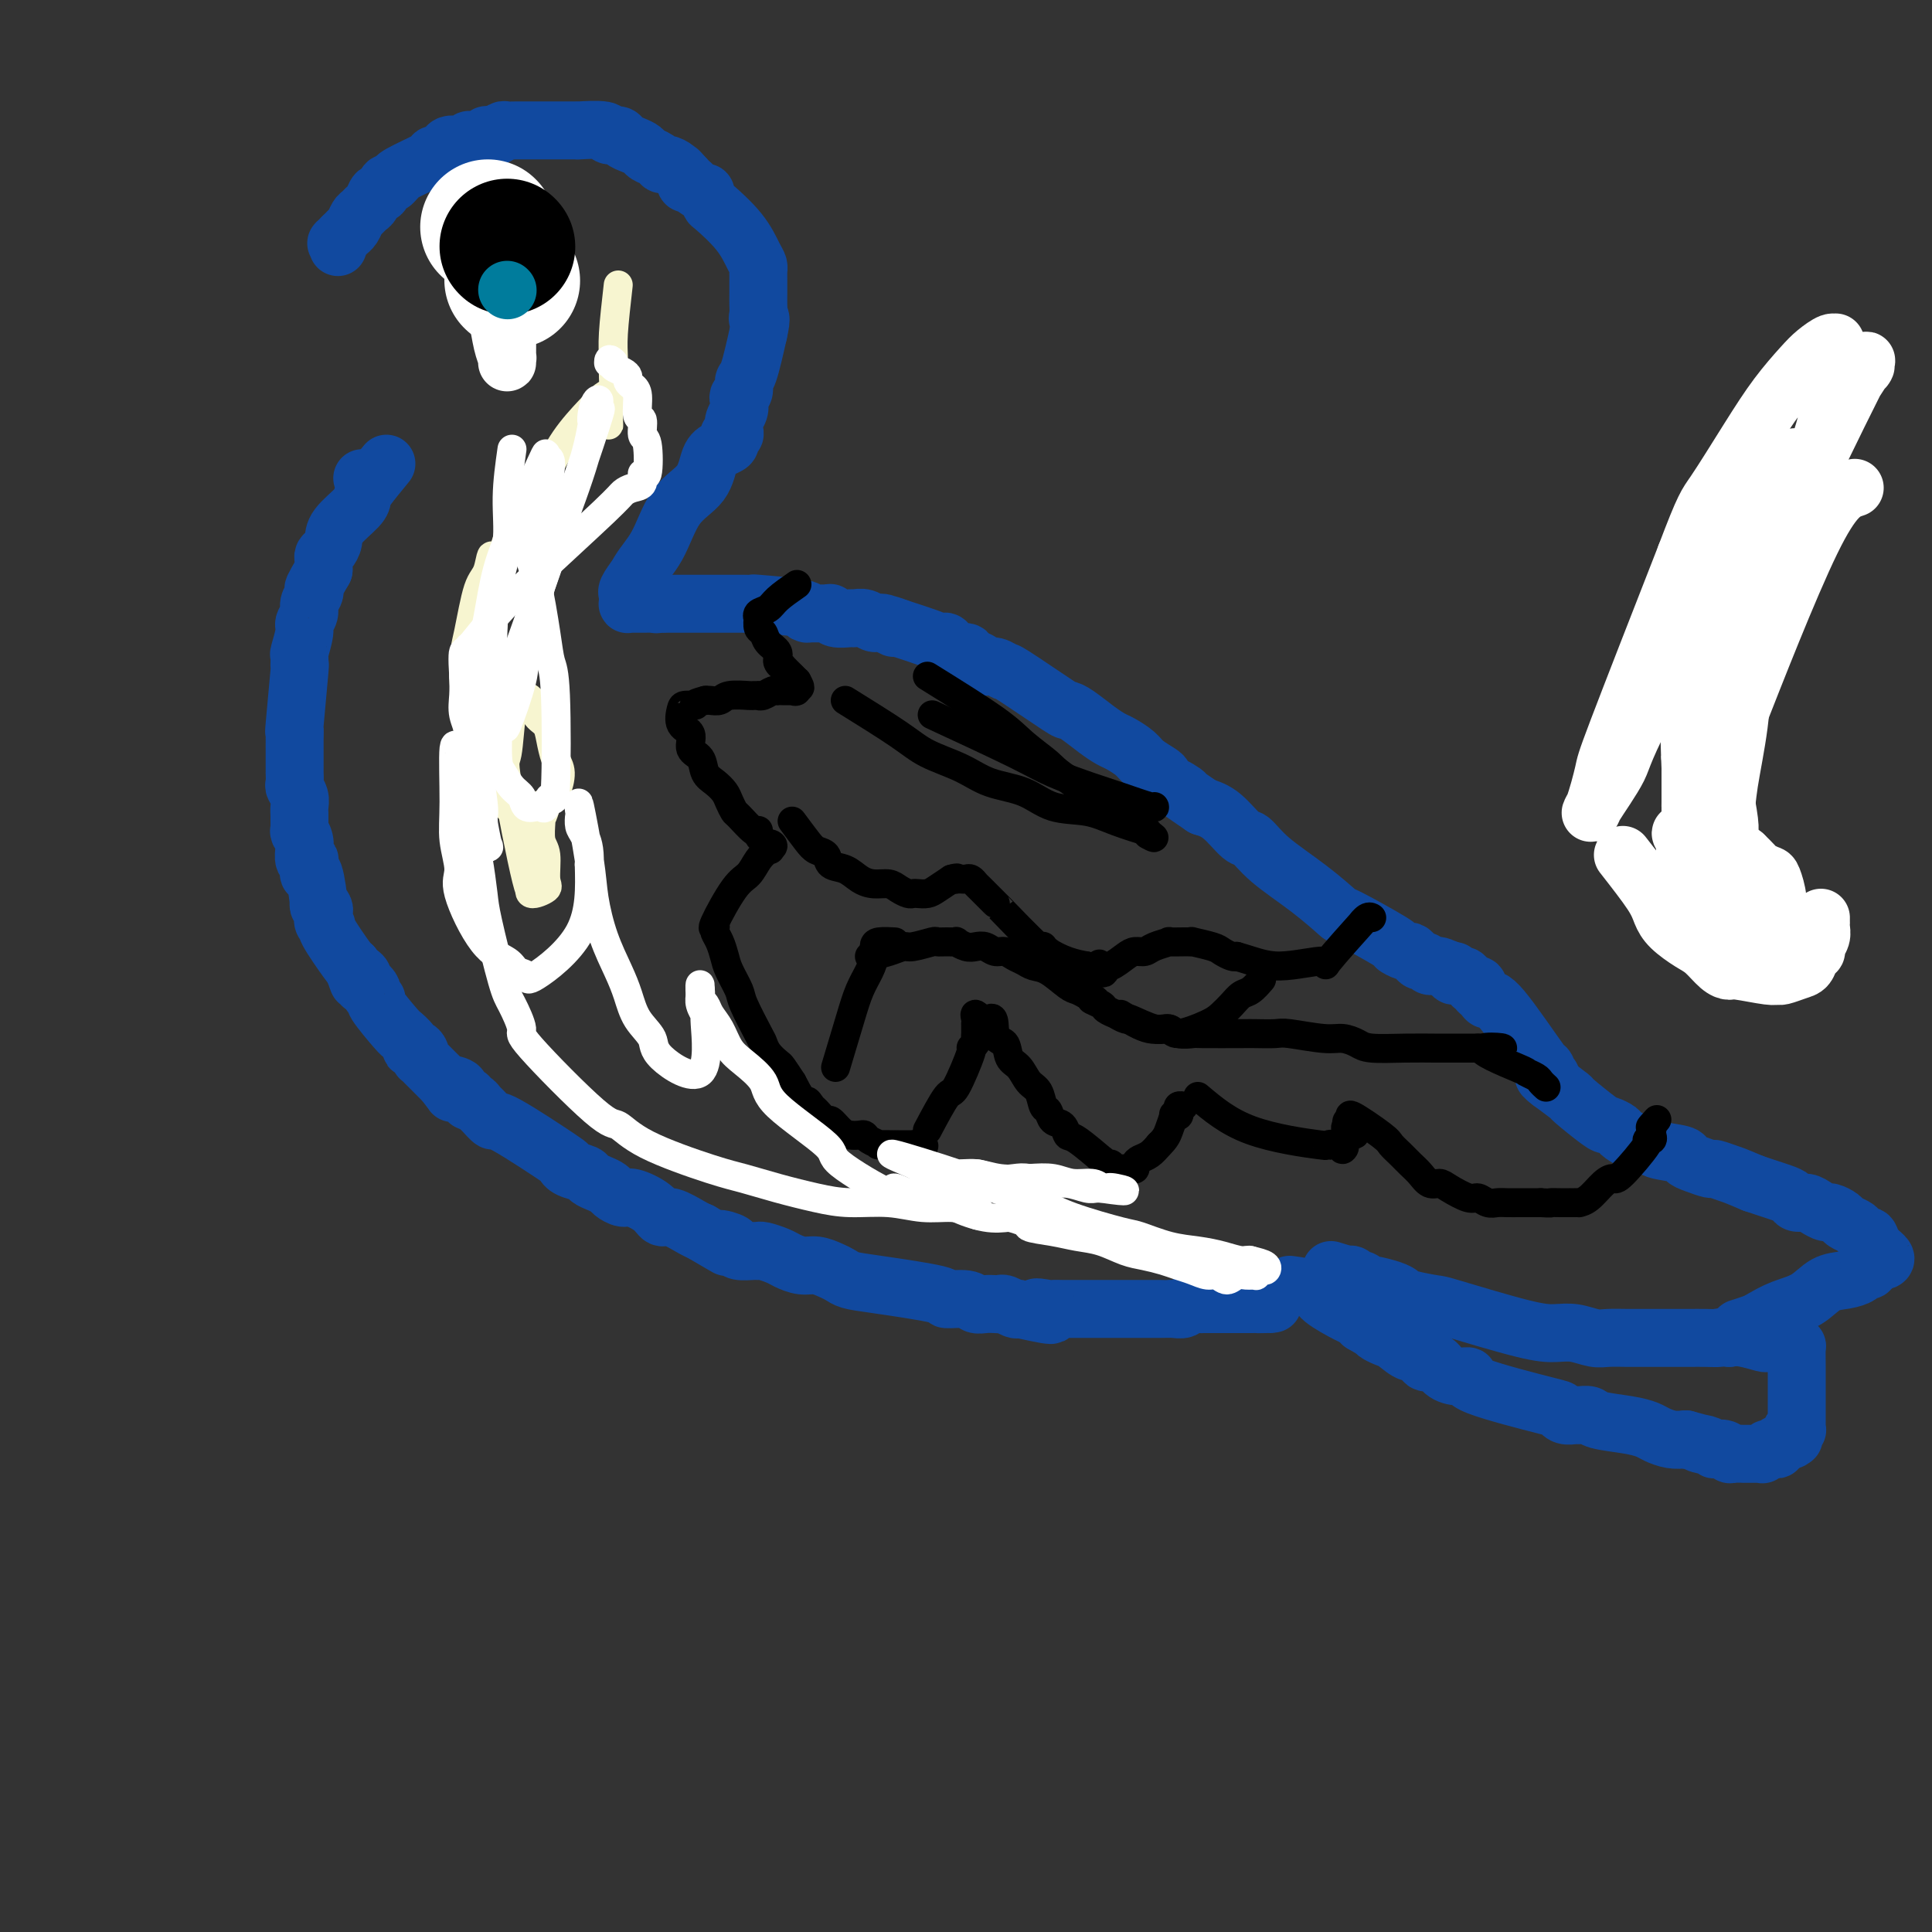 <svg viewBox='0 0 400 400' version='1.1' xmlns='http://www.w3.org/2000/svg' xmlns:xlink='http://www.w3.org/1999/xlink'><rect x="0" y="0" width="400" height="400" fill="#333333" stroke="none"/><g fill='none' stroke='#11499F' stroke-width='12' stroke-linecap='round' stroke-linejoin='round'><path d='M75,99c0.000,0.000 0.100,0.100 0.1,0.1'/><path d='M80,96c-1.577,1.920 -3.154,3.841 -4,5c-0.846,1.159 -0.962,1.557 -1,2c-0.038,0.443 0.000,0.931 -1,2c-1.000,1.069 -3.038,2.719 -4,4c-0.962,1.281 -0.846,2.191 -1,3c-0.154,0.809 -0.577,1.516 -1,2c-0.423,0.484 -0.845,0.746 -1,1c-0.155,0.254 -0.044,0.501 0,1c0.044,0.499 0.022,1.249 0,2'/><path d='M67,118c-2.482,4.275 -2.186,3.961 -2,4c0.186,0.039 0.261,0.431 0,1c-0.261,0.569 -0.858,1.316 -1,2c-0.142,0.684 0.172,1.305 0,2c-0.172,0.695 -0.831,1.464 -1,2c-0.169,0.536 0.152,0.840 0,2c-0.152,1.160 -0.777,3.175 -1,4c-0.223,0.825 -0.046,0.461 0,1c0.046,0.539 -0.040,1.982 0,2c0.040,0.018 0.207,-1.388 0,1c-0.207,2.388 -0.788,8.571 -1,11c-0.212,2.429 -0.057,1.103 0,1c0.057,-0.103 0.015,1.018 0,2c-0.015,0.982 -0.004,1.826 0,2c0.004,0.174 0.001,-0.323 0,0c-0.001,0.323 -0.000,1.467 0,2c0.000,0.533 -0.001,0.457 0,1c0.001,0.543 0.004,1.707 0,2c-0.004,0.293 -0.015,-0.283 0,0c0.015,0.283 0.057,1.427 0,2c-0.057,0.573 -0.211,0.576 0,1c0.211,0.424 0.788,1.268 1,2c0.212,0.732 0.061,1.352 0,2c-0.061,0.648 -0.030,1.324 0,2'/><path d='M62,169c-0.004,5.646 -0.015,2.761 0,2c0.015,-0.761 0.057,0.603 0,1c-0.057,0.397 -0.212,-0.173 0,0c0.212,0.173 0.793,1.090 1,2c0.207,0.910 0.042,1.814 0,2c-0.042,0.186 0.041,-0.347 0,0c-0.041,0.347 -0.204,1.575 0,2c0.204,0.425 0.777,0.046 1,0c0.223,-0.046 0.097,0.242 0,1c-0.097,0.758 -0.166,1.986 0,2c0.166,0.014 0.566,-1.184 1,0c0.434,1.184 0.901,4.752 1,6c0.099,1.248 -0.169,0.176 0,0c0.169,-0.176 0.776,0.544 1,1c0.224,0.456 0.065,0.648 0,1c-0.065,0.352 -0.035,0.863 0,1c0.035,0.137 0.076,-0.099 0,0c-0.076,0.099 -0.269,0.535 0,1c0.269,0.465 1.000,0.960 1,1c0.000,0.040 -0.731,-0.374 0,1c0.731,1.374 2.923,4.535 4,6c1.077,1.465 1.038,1.232 1,1'/><path d='M73,200c1.868,5.260 1.039,2.911 1,2c-0.039,-0.911 0.711,-0.385 1,0c0.289,0.385 0.116,0.629 0,1c-0.116,0.371 -0.176,0.869 0,1c0.176,0.131 0.588,-0.104 1,0c0.412,0.104 0.825,0.549 1,1c0.175,0.451 0.113,0.909 0,1c-0.113,0.091 -0.279,-0.185 0,0c0.279,0.185 1.001,0.833 1,1c-0.001,0.167 -0.725,-0.145 0,1c0.725,1.145 2.897,3.747 4,5c1.103,1.253 1.135,1.158 1,1c-0.135,-0.158 -0.439,-0.379 0,0c0.439,0.379 1.620,1.359 2,2c0.380,0.641 -0.042,0.942 0,1c0.042,0.058 0.549,-0.126 1,0c0.451,0.126 0.845,0.562 1,1c0.155,0.438 0.069,0.877 0,1c-0.069,0.123 -0.121,-0.069 0,0c0.121,0.069 0.414,0.400 1,1c0.586,0.600 1.466,1.469 2,2c0.534,0.531 0.724,0.723 1,1c0.276,0.277 0.638,0.638 1,1'/><path d='M92,224c3.041,3.951 1.145,1.828 1,1c-0.145,-0.828 1.463,-0.361 2,0c0.537,0.361 0.003,0.618 0,1c-0.003,0.382 0.524,0.890 1,1c0.476,0.110 0.900,-0.179 1,0c0.100,0.179 -0.123,0.827 0,1c0.123,0.173 0.594,-0.128 1,0c0.406,0.128 0.748,0.687 1,1c0.252,0.313 0.414,0.381 1,1c0.586,0.619 1.598,1.791 2,2c0.402,0.209 0.195,-0.543 3,1c2.805,1.543 8.620,5.383 11,7c2.380,1.617 1.323,1.011 1,1c-0.323,-0.011 0.089,0.575 1,1c0.911,0.425 2.323,0.691 3,1c0.677,0.309 0.619,0.661 1,1c0.381,0.339 1.202,0.664 2,1c0.798,0.336 1.572,0.684 2,1c0.428,0.316 0.510,0.600 1,1c0.490,0.400 1.389,0.914 2,1c0.611,0.086 0.933,-0.258 2,0c1.067,0.258 2.877,1.116 4,2c1.123,0.884 1.559,1.794 2,2c0.441,0.206 0.888,-0.291 2,0c1.112,0.291 2.889,1.369 4,2c1.111,0.631 1.555,0.816 2,1'/><path d='M145,255c8.999,5.261 4.996,2.912 4,2c-0.996,-0.912 1.015,-0.388 2,0c0.985,0.388 0.945,0.639 1,1c0.055,0.361 0.207,0.832 1,1c0.793,0.168 2.228,0.034 3,0c0.772,-0.034 0.881,0.033 1,0c0.119,-0.033 0.247,-0.167 1,0c0.753,0.167 2.131,0.636 3,1c0.869,0.364 1.230,0.622 2,1c0.770,0.378 1.948,0.875 3,1c1.052,0.125 1.977,-0.122 3,0c1.023,0.122 2.143,0.614 3,1c0.857,0.386 1.452,0.668 2,1c0.548,0.332 1.050,0.715 2,1c0.950,0.285 2.348,0.472 6,1c3.652,0.528 9.559,1.395 12,2c2.441,0.605 1.417,0.947 2,1c0.583,0.053 2.772,-0.182 4,0c1.228,0.182 1.494,0.780 2,1c0.506,0.220 1.253,0.063 2,0c0.747,-0.063 1.496,-0.031 2,0c0.504,0.031 0.764,0.060 1,0c0.236,-0.060 0.448,-0.208 1,0c0.552,0.208 1.443,0.774 2,1c0.557,0.226 0.778,0.113 1,0'/><path d='M211,271c11.005,2.475 5.516,0.663 4,0c-1.516,-0.663 0.941,-0.178 2,0c1.059,0.178 0.719,0.048 1,0c0.281,-0.048 1.182,-0.013 2,0c0.818,0.013 1.553,0.003 2,0c0.447,-0.003 0.606,-0.001 1,0c0.394,0.001 1.023,0.000 2,0c0.977,-0.000 2.301,-0.000 3,0c0.699,0.000 0.772,-0.000 1,0c0.228,0.000 0.611,0.000 1,0c0.389,-0.000 0.786,-0.000 1,0c0.214,0.000 0.247,0.001 2,0c1.753,-0.001 5.228,-0.004 7,0c1.772,0.004 1.841,0.015 2,0c0.159,-0.015 0.409,-0.057 1,0c0.591,0.057 1.523,0.211 2,0c0.477,-0.211 0.500,-0.789 1,-1c0.500,-0.211 1.477,-0.057 2,0c0.523,0.057 0.592,0.015 1,0c0.408,-0.015 1.155,-0.004 2,0c0.845,0.004 1.788,0.001 2,0c0.212,-0.001 -0.308,-0.000 0,0c0.308,0.000 1.443,0.000 2,0c0.557,-0.000 0.534,-0.000 1,0c0.466,0.000 1.419,0.000 2,0c0.581,-0.000 0.791,-0.000 1,0'/><path d='M259,270c7.834,-0.155 3.419,-0.041 2,0c-1.419,0.041 0.156,0.011 1,0c0.844,-0.011 0.955,-0.003 1,0c0.045,0.003 0.022,0.002 0,0'/><path d='M267,266c2.024,0.281 4.048,0.561 5,1c0.952,0.439 0.833,1.035 2,2c1.167,0.965 3.622,2.298 5,3c1.378,0.702 1.679,0.772 2,1c0.321,0.228 0.660,0.614 1,1'/><path d='M282,274c2.900,1.637 2.651,1.729 3,2c0.349,0.271 1.297,0.722 2,1c0.703,0.278 1.161,0.384 2,1c0.839,0.616 2.058,1.741 3,2c0.942,0.259 1.606,-0.347 2,0c0.394,0.347 0.517,1.647 1,2c0.483,0.353 1.325,-0.241 2,0c0.675,0.241 1.183,1.319 2,2c0.817,0.681 1.941,0.966 3,1c1.059,0.034 2.051,-0.183 2,0c-0.051,0.183 -1.145,0.767 2,2c3.145,1.233 10.529,3.115 14,4c3.471,0.885 3.028,0.772 3,1c-0.028,0.228 0.359,0.796 1,1c0.641,0.204 1.536,0.044 2,0c0.464,-0.044 0.499,0.030 1,0c0.501,-0.030 1.470,-0.163 2,0c0.530,0.163 0.620,0.622 2,1c1.380,0.378 4.049,0.676 6,1c1.951,0.324 3.183,0.674 4,1c0.817,0.326 1.220,0.626 2,1c0.780,0.374 1.937,0.821 3,1c1.063,0.179 2.031,0.089 3,0'/><path d='M349,298c7.306,1.944 4.069,1.305 3,1c-1.069,-0.305 0.028,-0.274 1,0c0.972,0.274 1.817,0.791 2,1c0.183,0.209 -0.297,0.108 0,0c0.297,-0.108 1.369,-0.225 2,0c0.631,0.225 0.820,0.792 1,1c0.180,0.208 0.350,0.055 1,0c0.650,-0.055 1.781,-0.014 2,0c0.219,0.014 -0.473,-0.000 0,0c0.473,0.000 2.112,0.014 3,0c0.888,-0.014 1.027,-0.056 1,0c-0.027,0.056 -0.218,0.211 0,0c0.218,-0.211 0.847,-0.787 1,-1c0.153,-0.213 -0.170,-0.061 0,0c0.170,0.061 0.833,0.031 1,0c0.167,-0.031 -0.162,-0.065 0,0c0.162,0.065 0.814,0.227 1,0c0.186,-0.227 -0.094,-0.844 0,-1c0.094,-0.156 0.564,0.150 1,0c0.436,-0.150 0.839,-0.757 1,-1c0.161,-0.243 0.081,-0.121 0,0'/><path d='M370,298c2.084,-0.476 1.294,-0.166 1,0c-0.294,0.166 -0.093,0.189 0,0c0.093,-0.189 0.077,-0.590 0,-1c-0.077,-0.410 -0.217,-0.830 0,-1c0.217,-0.170 0.790,-0.090 1,0c0.210,0.090 0.056,0.191 0,0c-0.056,-0.191 -0.015,-0.672 0,-1c0.015,-0.328 0.004,-0.501 0,-1c-0.004,-0.499 -0.001,-1.322 0,-2c0.001,-0.678 0.001,-1.211 0,-2c-0.001,-0.789 -0.003,-1.833 0,-3c0.003,-1.167 0.011,-2.455 0,-4c-0.011,-1.545 -0.042,-3.346 0,-4c0.042,-0.654 0.156,-0.161 0,0c-0.156,0.161 -0.581,-0.009 -1,0c-0.419,0.009 -0.832,0.199 -1,0c-0.168,-0.199 -0.091,-0.786 0,-1c0.091,-0.214 0.196,-0.056 0,0c-0.196,0.056 -0.692,0.011 -1,0c-0.308,-0.011 -0.428,0.011 -1,0c-0.572,-0.011 -1.597,-0.054 -2,0c-0.403,0.054 -0.186,0.207 -1,0c-0.814,-0.207 -2.661,-0.773 -4,-1c-1.339,-0.227 -2.169,-0.113 -3,0'/><path d='M358,277c-2.478,-0.309 -1.674,-0.083 -2,0c-0.326,0.083 -1.782,0.022 -3,0c-1.218,-0.022 -2.197,-0.006 -3,0c-0.803,0.006 -1.428,0.002 -2,0c-0.572,-0.002 -1.091,-0.001 -2,0c-0.909,0.001 -2.210,0.001 -3,0c-0.790,-0.001 -1.071,-0.004 -2,0c-0.929,0.004 -2.505,0.015 -4,0c-1.495,-0.015 -2.907,-0.057 -4,0c-1.093,0.057 -1.866,0.211 -3,0c-1.134,-0.211 -2.629,-0.788 -4,-1c-1.371,-0.212 -2.619,-0.060 -4,0c-1.381,0.060 -2.895,0.027 -7,-1c-4.105,-1.027 -10.802,-3.048 -14,-4c-3.198,-0.952 -2.895,-0.833 -4,-1c-1.105,-0.167 -3.616,-0.618 -5,-1c-1.384,-0.382 -1.642,-0.695 -2,-1c-0.358,-0.305 -0.817,-0.603 -2,-1c-1.183,-0.397 -3.091,-0.895 -4,-1c-0.909,-0.105 -0.821,0.182 -1,0c-0.179,-0.182 -0.625,-0.832 -1,-1c-0.375,-0.168 -0.678,0.147 -1,0c-0.322,-0.147 -0.663,-0.756 -1,-1c-0.337,-0.244 -0.668,-0.122 -1,0'/><path d='M279,264c-6.000,-1.833 -3.000,-0.917 0,0'/><path d='M360,275c1.129,-0.360 2.258,-0.720 3,-1c0.742,-0.280 1.097,-0.481 2,-1c0.903,-0.519 2.354,-1.357 4,-2c1.646,-0.643 3.487,-1.090 5,-2c1.513,-0.910 2.696,-2.281 4,-3c1.304,-0.719 2.728,-0.784 4,-1c1.272,-0.216 2.393,-0.584 3,-1c0.607,-0.416 0.702,-0.881 1,-1c0.298,-0.119 0.799,0.109 1,0c0.201,-0.109 0.100,-0.554 0,-1'/><path d='M387,262c4.577,-2.248 2.520,-1.366 2,-1c-0.520,0.366 0.499,0.218 1,0c0.501,-0.218 0.485,-0.506 0,-1c-0.485,-0.494 -1.438,-1.193 -2,-2c-0.562,-0.807 -0.732,-1.722 -1,-2c-0.268,-0.278 -0.634,0.080 -1,0c-0.366,-0.080 -0.732,-0.600 -1,-1c-0.268,-0.400 -0.438,-0.681 -1,-1c-0.562,-0.319 -1.516,-0.677 -2,-1c-0.484,-0.323 -0.500,-0.612 -1,-1c-0.500,-0.388 -1.486,-0.874 -2,-1c-0.514,-0.126 -0.557,0.107 -1,0c-0.443,-0.107 -1.287,-0.553 -2,-1c-0.713,-0.447 -1.296,-0.893 -2,-1c-0.704,-0.107 -1.528,0.126 -2,0c-0.472,-0.126 -0.590,-0.611 -1,-1c-0.410,-0.389 -1.110,-0.682 -2,-1c-0.890,-0.318 -1.968,-0.662 -3,-1c-1.032,-0.338 -2.016,-0.669 -3,-1'/><path d='M363,245c-4.205,-1.781 -4.217,-1.734 -5,-2c-0.783,-0.266 -2.338,-0.845 -3,-1c-0.662,-0.155 -0.430,0.113 -1,0c-0.570,-0.113 -1.942,-0.609 -3,-1c-1.058,-0.391 -1.804,-0.677 -2,-1c-0.196,-0.323 0.157,-0.682 -1,-1c-1.157,-0.318 -3.825,-0.596 -5,-1c-1.175,-0.404 -0.858,-0.935 -1,-1c-0.142,-0.065 -0.745,0.337 -2,0c-1.255,-0.337 -3.164,-1.411 -4,-2c-0.836,-0.589 -0.599,-0.691 -1,-1c-0.401,-0.309 -1.439,-0.823 -2,-1c-0.561,-0.177 -0.645,-0.017 -2,-1c-1.355,-0.983 -3.980,-3.111 -5,-4c-1.020,-0.889 -0.434,-0.540 -1,-1c-0.566,-0.460 -2.283,-1.730 -4,-3'/><path d='M321,224c-2.879,-2.179 -0.576,-1.125 0,-1c0.576,0.125 -0.574,-0.678 -1,-1c-0.426,-0.322 -0.127,-0.165 0,0c0.127,0.165 0.084,0.336 0,0c-0.084,-0.336 -0.207,-1.179 0,-1c0.207,0.179 0.745,1.380 -1,-1c-1.745,-2.380 -5.773,-8.340 -8,-11c-2.227,-2.660 -2.653,-2.019 -3,-2c-0.347,0.019 -0.614,-0.583 -1,-1c-0.386,-0.417 -0.891,-0.650 -1,-1c-0.109,-0.350 0.178,-0.816 0,-1c-0.178,-0.184 -0.821,-0.087 -1,0c-0.179,0.087 0.106,0.162 0,0c-0.106,-0.162 -0.602,-0.561 -1,-1c-0.398,-0.439 -0.698,-0.919 -1,-1c-0.302,-0.081 -0.607,0.236 -1,0c-0.393,-0.236 -0.875,-1.025 -1,-1c-0.125,0.025 0.107,0.864 0,1c-0.107,0.136 -0.554,-0.432 -1,-1'/><path d='M300,201c-1.609,-1.172 -0.133,-0.103 0,0c0.133,0.103 -1.078,-0.760 -2,-1c-0.922,-0.240 -1.557,0.142 -2,0c-0.443,-0.142 -0.694,-0.807 -1,-1c-0.306,-0.193 -0.665,0.088 -1,0c-0.335,-0.088 -0.645,-0.544 -1,-1c-0.355,-0.456 -0.755,-0.912 -1,-1c-0.245,-0.088 -0.335,0.190 -1,0c-0.665,-0.190 -1.907,-0.849 -2,-1c-0.093,-0.151 0.961,0.208 -1,-1c-1.961,-1.208 -6.938,-3.981 -9,-5c-2.062,-1.019 -1.208,-0.284 -2,-1c-0.792,-0.716 -3.229,-2.885 -6,-5c-2.771,-2.115 -5.875,-4.177 -8,-6c-2.125,-1.823 -3.271,-3.406 -4,-4c-0.729,-0.594 -1.043,-0.198 -2,-1c-0.957,-0.802 -2.559,-2.800 -4,-4c-1.441,-1.200 -2.720,-1.600 -4,-2'/><path d='M249,167c-8.706,-5.909 -4.970,-3.680 -4,-3c0.970,0.680 -0.827,-0.188 -2,-1c-1.173,-0.812 -1.722,-1.569 -2,-2c-0.278,-0.431 -0.287,-0.535 -1,-1c-0.713,-0.465 -2.132,-1.292 -3,-2c-0.868,-0.708 -1.184,-1.296 -2,-2c-0.816,-0.704 -2.132,-1.524 -3,-2c-0.868,-0.476 -1.289,-0.609 -2,-1c-0.711,-0.391 -1.711,-1.041 -3,-2c-1.289,-0.959 -2.866,-2.228 -4,-3c-1.134,-0.772 -1.826,-1.048 -2,-1c-0.174,0.048 0.171,0.420 -2,-1c-2.171,-1.420 -6.857,-4.632 -9,-6c-2.143,-1.368 -1.744,-0.891 -2,-1c-0.256,-0.109 -1.167,-0.804 -2,-1c-0.833,-0.196 -1.588,0.107 -2,0c-0.412,-0.107 -0.482,-0.625 -1,-1c-0.518,-0.375 -1.486,-0.608 -2,-1c-0.514,-0.392 -0.575,-0.945 -1,-1c-0.425,-0.055 -1.213,0.386 -2,0c-0.787,-0.386 -1.572,-1.598 -2,-2c-0.428,-0.402 -0.500,0.007 -1,0c-0.500,-0.007 -1.429,-0.431 -3,-1c-1.571,-0.569 -3.786,-1.285 -6,-2'/><path d='M186,130c-3.844,-1.482 -1.454,-0.187 -1,0c0.454,0.187 -1.028,-0.735 -2,-1c-0.972,-0.265 -1.434,0.126 -2,0c-0.566,-0.126 -1.237,-0.770 -2,-1c-0.763,-0.230 -1.617,-0.048 -2,0c-0.383,0.048 -0.295,-0.040 -1,0c-0.705,0.040 -2.204,0.208 -3,0c-0.796,-0.208 -0.887,-0.790 -1,-1c-0.113,-0.210 -0.246,-0.046 -1,0c-0.754,0.046 -2.130,-0.026 -3,0c-0.870,0.026 -1.235,0.151 -1,0c0.235,-0.151 1.070,-0.576 -1,-1c-2.070,-0.424 -7.045,-0.846 -9,-1c-1.955,-0.154 -0.890,-0.041 -1,0c-0.110,0.041 -1.394,0.011 -2,0c-0.606,-0.011 -0.534,-0.003 -1,0c-0.466,0.003 -1.472,0.001 -2,0c-0.528,-0.001 -0.579,-0.000 -1,0c-0.421,0.000 -1.213,0.000 -2,0c-0.787,-0.000 -1.571,-0.000 -2,0c-0.429,0.000 -0.505,0.000 -1,0c-0.495,-0.000 -1.410,-0.000 -2,0c-0.590,0.000 -0.854,0.000 -1,0c-0.146,-0.000 -0.173,-0.000 -1,0c-0.827,0.000 -2.453,0.000 -3,0c-0.547,-0.000 -0.013,-0.000 0,0c0.013,0.000 -0.493,0.000 -1,0'/><path d='M137,125c-8.046,-0.774 -3.663,-0.207 -2,0c1.663,0.207 0.604,0.056 0,0c-0.604,-0.056 -0.753,-0.015 -1,0c-0.247,0.015 -0.592,0.004 -1,0c-0.408,-0.004 -0.880,-0.000 -1,0c-0.120,0.000 0.111,-0.003 0,0c-0.111,0.003 -0.565,0.011 -1,0c-0.435,-0.011 -0.850,-0.043 -1,0c-0.150,0.043 -0.035,0.161 0,0c0.035,-0.161 -0.011,-0.600 0,-1c0.011,-0.400 0.080,-0.762 0,-1c-0.080,-0.238 -0.309,-0.354 0,-1c0.309,-0.646 1.154,-1.823 2,-3'/><path d='M132,119c0.892,-1.863 2.623,-3.521 4,-6c1.377,-2.479 2.401,-5.777 4,-8c1.599,-2.223 3.774,-3.369 5,-5c1.226,-1.631 1.505,-3.747 2,-5c0.495,-1.253 1.208,-1.641 2,-2c0.792,-0.359 1.662,-0.687 2,-1c0.338,-0.313 0.142,-0.612 0,-1c-0.142,-0.388 -0.231,-0.866 0,-1c0.231,-0.134 0.780,0.077 1,0c0.220,-0.077 0.110,-0.441 0,-1c-0.110,-0.559 -0.222,-1.315 0,-2c0.222,-0.685 0.777,-1.301 1,-2c0.223,-0.699 0.115,-1.481 0,-2c-0.115,-0.519 -0.235,-0.774 0,-1c0.235,-0.226 0.826,-0.421 1,-1c0.174,-0.579 -0.069,-1.540 0,-2c0.069,-0.460 0.448,-0.417 1,-2c0.552,-1.583 1.276,-4.791 2,-8'/><path d='M157,69c0.928,-4.047 0.249,-3.164 0,-3c-0.249,0.164 -0.067,-0.390 0,-1c0.067,-0.610 0.018,-1.275 0,-2c-0.018,-0.725 -0.005,-1.508 0,-2c0.005,-0.492 0.001,-0.691 0,-1c-0.001,-0.309 0.000,-0.726 0,-1c-0.000,-0.274 -0.002,-0.403 0,-1c0.002,-0.597 0.008,-1.662 0,-2c-0.008,-0.338 -0.031,0.053 0,0c0.031,-0.053 0.114,-0.548 0,-1c-0.114,-0.452 -0.427,-0.861 -1,-2c-0.573,-1.139 -1.406,-3.008 -3,-5c-1.594,-1.992 -3.951,-4.106 -5,-5c-1.049,-0.894 -0.792,-0.569 -1,-1c-0.208,-0.431 -0.883,-1.617 -1,-2c-0.117,-0.383 0.322,0.038 0,0c-0.322,-0.038 -1.406,-0.536 -2,-1c-0.594,-0.464 -0.698,-0.894 -1,-1c-0.302,-0.106 -0.800,0.113 -1,0c-0.200,-0.113 -0.100,-0.556 0,-1'/><path d='M142,37c-2.360,-2.658 -1.261,-1.304 -1,-1c0.261,0.304 -0.315,-0.443 -1,-1c-0.685,-0.557 -1.478,-0.923 -2,-1c-0.522,-0.077 -0.772,0.134 -1,0c-0.228,-0.134 -0.432,-0.613 -1,-1c-0.568,-0.387 -1.499,-0.682 -2,-1c-0.501,-0.318 -0.573,-0.659 -1,-1c-0.427,-0.341 -1.209,-0.684 -2,-1c-0.791,-0.316 -1.590,-0.607 -2,-1c-0.410,-0.393 -0.431,-0.890 -1,-1c-0.569,-0.110 -1.686,0.167 -2,0c-0.314,-0.167 0.176,-0.777 -1,-1c-1.176,-0.223 -4.017,-0.060 -5,0c-0.983,0.060 -0.109,0.016 0,0c0.109,-0.016 -0.547,-0.004 -1,0c-0.453,0.004 -0.703,0.001 -1,0c-0.297,-0.001 -0.643,-0.000 -1,0c-0.357,0.000 -0.726,0.000 -1,0c-0.274,-0.000 -0.453,-0.000 -1,0c-0.547,0.000 -1.463,-0.000 -2,0c-0.537,0.000 -0.697,0.000 -1,0c-0.303,-0.000 -0.750,-0.001 -1,0c-0.250,0.001 -0.305,0.003 -1,0c-0.695,-0.003 -2.032,-0.011 -3,0c-0.968,0.011 -1.568,0.041 -2,0c-0.432,-0.041 -0.695,-0.155 -1,0c-0.305,0.155 -0.653,0.577 -1,1'/><path d='M103,28c-3.687,0.090 -1.904,-0.186 -2,0c-0.096,0.186 -2.071,0.834 -3,1c-0.929,0.166 -0.811,-0.149 -1,0c-0.189,0.149 -0.685,0.762 -1,1c-0.315,0.238 -0.449,0.102 -1,0c-0.551,-0.102 -1.519,-0.170 -2,0c-0.481,0.170 -0.476,0.578 -1,1c-0.524,0.422 -1.576,0.860 -2,1c-0.424,0.140 -0.218,-0.016 0,0c0.218,0.016 0.448,0.205 -1,1c-1.448,0.795 -4.573,2.197 -6,3c-1.427,0.803 -1.156,1.008 -1,1c0.156,-0.008 0.196,-0.228 0,0c-0.196,0.228 -0.630,0.905 -1,1c-0.370,0.095 -0.676,-0.392 -1,0c-0.324,0.392 -0.664,1.663 -1,2c-0.336,0.337 -0.667,-0.262 -1,0c-0.333,0.262 -0.666,1.383 -1,2c-0.334,0.617 -0.668,0.730 -1,1c-0.332,0.270 -0.662,0.698 -1,1c-0.338,0.302 -0.683,0.477 -1,1c-0.317,0.523 -0.607,1.394 -1,2c-0.393,0.606 -0.889,0.946 -1,1c-0.111,0.054 0.162,-0.178 0,0c-0.162,0.178 -0.761,0.765 -1,1c-0.239,0.235 -0.120,0.117 0,0'/><path d='M71,49c-2.083,2.177 -1.290,1.119 -1,1c0.290,-0.119 0.078,0.700 0,1c-0.078,0.300 -0.021,0.081 0,0c0.021,-0.081 0.006,-0.023 0,0c-0.006,0.023 -0.003,0.012 0,0'/><path d='M368,98c-1.654,4.612 -3.307,9.224 -6,18c-2.693,8.776 -6.424,21.715 -8,27c-1.576,5.285 -0.997,2.917 -1,4c-0.003,1.083 -0.589,5.616 -1,8c-0.411,2.384 -0.646,2.618 -1,5c-0.354,2.382 -0.827,6.913 -1,9c-0.173,2.087 -0.046,1.732 0,2c0.046,0.268 0.012,1.160 0,2c-0.012,0.840 -0.003,1.630 0,2c0.003,0.370 0.001,0.321 0,1c-0.001,0.679 -0.000,2.085 0,3c0.000,0.915 0.000,1.340 0,2c-0.000,0.660 -0.000,1.554 0,2c0.000,0.446 0.000,0.444 0,1c-0.000,0.556 -0.000,1.669 0,2c0.000,0.331 0.000,-0.121 0,0c-0.000,0.121 -0.000,0.816 0,1c0.000,0.184 0.000,-0.143 0,0c-0.000,0.143 -0.000,0.755 0,1c0.000,0.245 0.000,0.122 0,0'/></g>
<g fill='none' stroke='#FFFFFF' stroke-width='12' stroke-linecap='round' stroke-linejoin='round'><path d='M384,101c-2.158,0.699 -4.315,1.398 -9,11c-4.685,9.602 -11.896,28.108 -15,36c-3.104,7.892 -2.101,5.171 -2,5c0.101,-0.171 -0.701,2.209 -1,4c-0.299,1.791 -0.094,2.993 0,4c0.094,1.007 0.078,1.820 0,2c-0.078,0.180 -0.217,-0.272 0,1c0.217,1.272 0.790,4.267 1,6c0.210,1.733 0.056,2.204 0,3c-0.056,0.796 -0.015,1.919 0,3c0.015,1.081 0.004,2.122 0,3c-0.004,0.878 -0.001,1.594 0,2c0.001,0.406 0.000,0.504 0,1c-0.000,0.496 -0.000,1.391 0,2c0.000,0.609 0.000,0.933 0,1c-0.000,0.067 -0.000,-0.124 0,0c0.000,0.124 0.000,0.562 0,1'/><path d='M358,186c-0.210,4.989 -0.733,0.962 -1,-1c-0.267,-1.962 -0.276,-1.857 -1,-3c-0.724,-1.143 -2.163,-3.533 -3,-6c-0.837,-2.467 -1.072,-5.010 -1,-8c0.072,-2.990 0.452,-6.429 1,-11c0.548,-4.571 1.262,-10.276 3,-16c1.738,-5.724 4.498,-11.466 6,-15c1.502,-3.534 1.747,-4.858 6,-14c4.253,-9.142 12.516,-26.102 16,-33c3.484,-6.898 2.191,-3.734 2,-3c-0.191,0.734 0.720,-0.963 0,0c-0.720,0.963 -3.071,4.586 -5,8c-1.929,3.414 -3.436,6.621 -5,10c-1.564,3.379 -3.185,6.932 -5,11c-1.815,4.068 -3.823,8.651 -6,13c-2.177,4.349 -4.522,8.465 -6,12c-1.478,3.535 -2.090,6.490 -3,9c-0.910,2.510 -2.117,4.574 -3,7c-0.883,2.426 -1.441,5.213 -2,8'/><path d='M351,154c-1.464,4.135 -1.124,2.472 -1,2c0.124,-0.472 0.033,0.247 0,1c-0.033,0.753 -0.009,1.538 0,2c0.009,0.462 0.002,0.599 0,1c-0.002,0.401 -0.001,1.064 0,2c0.001,0.936 0.000,2.143 0,3c-0.000,0.857 -0.000,1.362 0,2c0.000,0.638 0.000,1.408 0,2c-0.000,0.592 -0.000,1.007 0,1c0.000,-0.007 -0.000,-0.434 0,0c0.000,0.434 0.000,1.730 0,2c-0.000,0.270 -0.000,-0.487 0,-1c0.000,-0.513 0.001,-0.783 0,-1c-0.001,-0.217 -0.002,-0.381 0,-1c0.002,-0.619 0.007,-1.694 0,-2c-0.007,-0.306 -0.026,0.155 0,-1c0.026,-1.155 0.098,-3.928 0,-7c-0.098,-3.072 -0.366,-6.445 0,-12c0.366,-5.555 1.366,-13.292 2,-18c0.634,-4.708 0.902,-6.386 2,-9c1.098,-2.614 3.026,-6.165 4,-8c0.974,-1.835 0.992,-1.953 1,-2c0.008,-0.047 0.004,-0.024 0,0'/><path d='M356,176c0.000,0.000 0.100,0.100 0.1,0.1'/><path d='M353,170c1.172,1.719 2.345,3.439 3,5c0.655,1.561 0.793,2.964 1,4c0.207,1.036 0.483,1.706 1,3c0.517,1.294 1.273,3.211 2,4c0.727,0.789 1.424,0.451 2,1c0.576,0.549 1.033,1.984 2,3c0.967,1.016 2.446,1.614 3,2c0.554,0.386 0.183,0.561 0,1c-0.183,0.439 -0.178,1.144 0,1c0.178,-0.144 0.528,-1.135 1,-2c0.472,-0.865 1.067,-1.604 1,-2c-0.067,-0.396 -0.795,-0.449 -1,-1c-0.205,-0.551 0.115,-1.600 0,-3c-0.115,-1.400 -0.663,-3.151 -1,-4c-0.337,-0.849 -0.461,-0.794 -1,-1c-0.539,-0.206 -1.491,-0.671 -2,-1c-0.509,-0.329 -0.574,-0.523 -1,-1c-0.426,-0.477 -1.213,-1.239 -2,-2'/><path d='M361,177c-1.033,-0.780 -0.617,-0.230 -1,0c-0.383,0.230 -1.567,0.141 -2,0c-0.433,-0.141 -0.116,-0.333 0,0c0.116,0.333 0.030,1.191 0,2c-0.030,0.809 -0.004,1.571 0,2c0.004,0.429 -0.013,0.527 0,1c0.013,0.473 0.055,1.322 0,2c-0.055,0.678 -0.206,1.184 1,3c1.206,1.816 3.770,4.941 5,6c1.230,1.059 1.126,0.052 1,0c-0.126,-0.052 -0.276,0.852 0,1c0.276,0.148 0.976,-0.459 1,-1c0.024,-0.541 -0.630,-1.016 -1,-2c-0.370,-0.984 -0.457,-2.477 -1,-4c-0.543,-1.523 -1.543,-3.075 -2,-4c-0.457,-0.925 -0.371,-1.222 -1,-2c-0.629,-0.778 -1.971,-2.037 -3,-3c-1.029,-0.963 -1.743,-1.631 -2,-2c-0.257,-0.369 -0.055,-0.439 -1,-1c-0.945,-0.561 -3.037,-1.614 -4,-2c-0.963,-0.386 -0.798,-0.104 -1,0c-0.202,0.104 -0.772,0.030 -1,0c-0.228,-0.030 -0.114,-0.015 0,0'/><path d='M349,173c-2.015,-1.356 -0.552,0.256 0,1c0.552,0.744 0.193,0.622 0,1c-0.193,0.378 -0.221,1.257 0,2c0.221,0.743 0.689,1.350 1,2c0.311,0.650 0.464,1.341 1,2c0.536,0.659 1.454,1.284 2,2c0.546,0.716 0.722,1.523 1,2c0.278,0.477 0.660,0.623 1,1c0.340,0.377 0.638,0.983 1,1c0.362,0.017 0.787,-0.555 1,0c0.213,0.555 0.212,2.238 0,-1c-0.212,-3.238 -0.635,-11.396 -1,-15c-0.365,-3.604 -0.671,-2.655 -1,-3c-0.329,-0.345 -0.680,-1.986 -1,-3c-0.320,-1.014 -0.607,-1.401 -1,-2c-0.393,-0.599 -0.891,-1.409 -1,-2c-0.109,-0.591 0.170,-0.961 0,-1c-0.170,-0.039 -0.789,0.255 -1,0c-0.211,-0.255 -0.015,-1.057 0,1c0.015,2.057 -0.151,6.974 0,10c0.151,3.026 0.617,4.161 1,5c0.383,0.839 0.681,1.383 1,3c0.319,1.617 0.660,4.309 1,7'/><path d='M354,186c0.538,4.763 0.884,4.171 1,4c0.116,-0.171 0.003,0.080 0,0c-0.003,-0.080 0.103,-0.491 0,-1c-0.103,-0.509 -0.414,-1.115 0,-3c0.414,-1.885 1.553,-5.049 2,-8c0.447,-2.951 0.202,-5.690 0,-8c-0.202,-2.310 -0.363,-4.192 0,-7c0.363,-2.808 1.248,-6.541 2,-10c0.752,-3.459 1.369,-6.644 2,-10c0.631,-3.356 1.275,-6.883 2,-11c0.725,-4.117 1.530,-8.822 2,-11c0.470,-2.178 0.605,-1.827 3,-9c2.395,-7.173 7.050,-21.870 2,-16c-5.050,5.870 -19.805,32.309 -27,46c-7.195,13.691 -6.831,14.636 -8,17c-1.169,2.364 -3.871,6.147 -5,8c-1.129,1.853 -0.684,1.775 0,0c0.684,-1.775 1.607,-5.247 2,-7c0.393,-1.753 0.255,-1.787 3,-9c2.745,-7.213 8.372,-21.607 14,-36'/><path d='M349,115c3.952,-10.444 4.332,-10.555 6,-13c1.668,-2.445 4.625,-7.223 7,-11c2.375,-3.777 4.167,-6.552 6,-9c1.833,-2.448 3.707,-4.568 5,-6c1.293,-1.432 2.005,-2.175 3,-3c0.995,-0.825 2.271,-1.730 3,-2c0.729,-0.270 0.910,0.096 1,0c0.090,-0.096 0.090,-0.656 0,2c-0.090,2.656 -0.271,8.526 -2,15c-1.729,6.474 -5.007,13.550 -8,20c-2.993,6.450 -5.702,12.273 -8,17c-2.298,4.727 -4.185,8.359 -5,10c-0.815,1.641 -0.558,1.292 -1,3c-0.442,1.708 -1.583,5.473 0,1c1.583,-4.473 5.892,-17.185 8,-23c2.108,-5.815 2.016,-4.734 2,-5c-0.016,-0.266 0.042,-1.880 0,-3c-0.042,-1.120 -0.186,-1.747 0,-2c0.186,-0.253 0.700,-0.131 1,0c0.300,0.131 0.384,0.273 0,2c-0.384,1.727 -1.237,5.040 -3,11c-1.763,5.960 -4.436,14.566 -7,22c-2.564,7.434 -5.018,13.695 -6,18c-0.982,4.305 -0.491,6.652 0,9'/><path d='M351,168c-1.959,11.077 0.645,8.768 2,8c1.355,-0.768 1.462,0.004 2,-1c0.538,-1.004 1.507,-3.786 2,-6c0.493,-2.214 0.509,-3.862 1,-7c0.491,-3.138 1.456,-7.767 2,-12c0.544,-4.233 0.668,-8.071 1,-12c0.332,-3.929 0.873,-7.950 1,-11c0.127,-3.050 -0.158,-5.129 0,-8c0.158,-2.871 0.759,-6.535 1,-8c0.241,-1.465 0.120,-0.733 0,0'/><path d='M336,177c2.343,2.998 4.685,5.995 6,8c1.315,2.005 1.602,3.017 2,4c0.398,0.983 0.909,1.938 2,3c1.091,1.062 2.764,2.231 4,3c1.236,0.769 2.037,1.138 3,2c0.963,0.862 2.090,2.217 3,3c0.910,0.783 1.604,0.995 2,1c0.396,0.005 0.494,-0.198 2,0c1.506,0.198 4.421,0.797 6,1c1.579,0.203 1.823,0.009 2,0c0.177,-0.009 0.286,0.166 1,0c0.714,-0.166 2.033,-0.674 3,-1c0.967,-0.326 1.583,-0.471 2,-1c0.417,-0.529 0.633,-1.440 1,-2c0.367,-0.560 0.883,-0.767 1,-1c0.117,-0.233 -0.165,-0.492 0,-1c0.165,-0.508 0.776,-1.264 1,-2c0.224,-0.736 0.060,-1.451 0,-2c-0.060,-0.549 -0.016,-0.931 0,-1c0.016,-0.069 0.004,0.174 0,0c-0.004,-0.174 -0.001,-0.764 0,-1c0.001,-0.236 0.001,-0.118 0,0'/></g>
<g fill='none' stroke='#000000' stroke-width='6' stroke-linecap='round' stroke-linejoin='round'><path d='M165,121c-1.525,1.063 -3.049,2.125 -4,3c-0.951,0.875 -1.327,1.562 -2,2c-0.673,0.438 -1.641,0.627 -2,1c-0.359,0.373 -0.109,0.929 0,1c0.109,0.071 0.075,-0.343 0,0c-0.075,0.343 -0.193,1.443 0,2c0.193,0.557 0.697,0.570 1,1c0.303,0.430 0.405,1.276 1,2c0.595,0.724 1.684,1.326 2,2c0.316,0.674 -0.140,1.420 0,2c0.140,0.580 0.877,0.995 1,1c0.123,0.005 -0.369,-0.401 0,0c0.369,0.401 1.599,1.608 2,2c0.401,0.392 -0.028,-0.031 0,0c0.028,0.031 0.514,0.515 1,1'/><path d='M165,141c1.220,2.177 0.271,1.119 0,1c-0.271,-0.119 0.135,0.700 0,1c-0.135,0.300 -0.811,0.080 -1,0c-0.189,-0.080 0.107,-0.021 0,0c-0.107,0.021 -0.619,0.005 -1,0c-0.381,-0.005 -0.630,0.003 -1,0c-0.370,-0.003 -0.860,-0.015 -1,0c-0.140,0.015 0.068,0.057 0,0c-0.068,-0.057 -0.414,-0.211 -1,0c-0.586,0.211 -1.411,0.789 -2,1c-0.589,0.211 -0.942,0.056 -1,0c-0.058,-0.056 0.179,-0.011 0,0c-0.179,0.011 -0.773,-0.011 -1,0c-0.227,0.011 -0.089,0.055 -1,0c-0.911,-0.055 -2.873,-0.211 -4,0c-1.127,0.211 -1.419,0.788 -2,1c-0.581,0.212 -1.452,0.061 -2,0c-0.548,-0.061 -0.774,-0.030 -1,0'/><path d='M146,145c-3.285,0.850 -1.996,0.975 -2,1c-0.004,0.025 -1.299,-0.050 -2,0c-0.701,0.050 -0.808,0.225 -1,1c-0.192,0.775 -0.470,2.151 0,3c0.470,0.849 1.687,1.172 2,2c0.313,0.828 -0.277,2.161 0,3c0.277,0.839 1.422,1.183 2,2c0.578,0.817 0.589,2.107 1,3c0.411,0.893 1.221,1.389 2,2c0.779,0.611 1.525,1.338 2,2c0.475,0.662 0.677,1.259 1,2c0.323,0.741 0.766,1.624 1,2c0.234,0.376 0.259,0.243 1,1c0.741,0.757 2.198,2.402 3,3c0.802,0.598 0.950,0.149 1,0c0.050,-0.149 0.003,0.001 0,0c-0.003,-0.001 0.038,-0.154 0,0c-0.038,0.154 -0.154,0.615 0,1c0.154,0.385 0.577,0.692 1,1'/><path d='M158,174c2.477,3.176 1.170,1.618 1,1c-0.170,-0.618 0.799,-0.294 1,0c0.201,0.294 -0.364,0.559 -1,1c-0.636,0.441 -1.344,1.057 -2,2c-0.656,0.943 -1.262,2.214 -2,3c-0.738,0.786 -1.610,1.089 -3,3c-1.390,1.911 -3.298,5.431 -4,7c-0.702,1.569 -0.199,1.186 0,1c0.199,-0.186 0.094,-0.175 0,0c-0.094,0.175 -0.175,0.516 0,1c0.175,0.484 0.608,1.112 1,2c0.392,0.888 0.742,2.035 1,3c0.258,0.965 0.422,1.749 1,3c0.578,1.251 1.568,2.968 2,4c0.432,1.032 0.305,1.380 1,3c0.695,1.620 2.213,4.513 3,6c0.787,1.487 0.843,1.570 1,2c0.157,0.430 0.413,1.208 1,2c0.587,0.792 1.504,1.598 2,2c0.496,0.402 0.570,0.401 1,1c0.430,0.599 1.215,1.800 2,3'/><path d='M164,224c3.102,5.957 2.858,4.351 3,4c0.142,-0.351 0.671,0.554 1,1c0.329,0.446 0.458,0.435 1,1c0.542,0.565 1.497,1.707 2,2c0.503,0.293 0.555,-0.262 1,0c0.445,0.262 1.284,1.341 2,2c0.716,0.659 1.311,0.898 2,1c0.689,0.102 1.474,0.066 2,0c0.526,-0.066 0.793,-0.161 1,0c0.207,0.161 0.352,0.579 1,1c0.648,0.421 1.798,0.845 2,1c0.202,0.155 -0.544,0.042 0,0c0.544,-0.042 2.380,-0.011 3,0c0.620,0.011 0.026,0.003 0,0c-0.026,-0.003 0.518,-0.001 1,0c0.482,0.001 0.903,0.000 1,0c0.097,-0.000 -0.129,-0.000 0,0c0.129,0.000 0.612,0.000 1,0c0.388,-0.000 0.682,-0.000 1,0c0.318,0.000 0.659,0.000 1,0'/><path d='M190,237c2.489,0.467 0.711,0.133 0,0c-0.711,-0.133 -0.356,-0.067 0,0'/><path d='M192,234c1.557,-2.938 3.115,-5.876 4,-7c0.885,-1.124 1.099,-0.434 2,-2c0.901,-1.566 2.490,-5.389 3,-7c0.510,-1.611 -0.060,-1.009 0,-1c0.060,0.009 0.748,-0.576 1,-1c0.252,-0.424 0.067,-0.687 0,-1c-0.067,-0.313 -0.018,-0.675 0,-1c0.018,-0.325 0.003,-0.614 0,-1c-0.003,-0.386 0.005,-0.869 0,-1c-0.005,-0.131 -0.022,0.088 0,0c0.022,-0.088 0.083,-0.485 0,-1c-0.083,-0.515 -0.309,-1.147 0,-1c0.309,0.147 1.155,1.074 2,2'/><path d='M204,212c2.197,-3.029 1.691,0.400 2,2c0.309,1.600 1.435,1.372 2,2c0.565,0.628 0.571,2.112 1,3c0.429,0.888 1.281,1.178 2,2c0.719,0.822 1.305,2.175 2,3c0.695,0.825 1.499,1.123 2,2c0.501,0.877 0.698,2.334 1,3c0.302,0.666 0.710,0.542 1,1c0.290,0.458 0.461,1.497 1,2c0.539,0.503 1.446,0.470 2,1c0.554,0.530 0.754,1.624 1,2c0.246,0.376 0.538,0.033 2,1c1.462,0.967 4.093,3.244 5,4c0.907,0.756 0.090,-0.008 0,0c-0.090,0.008 0.549,0.787 1,1c0.451,0.213 0.716,-0.139 1,0c0.284,0.139 0.588,0.770 1,1c0.412,0.230 0.933,0.059 1,0c0.067,-0.059 -0.320,-0.005 0,0c0.320,0.005 1.345,-0.039 2,0c0.655,0.039 0.938,0.162 1,0c0.062,-0.162 -0.097,-0.611 0,-1c0.097,-0.389 0.449,-0.720 1,-1c0.551,-0.280 1.300,-0.509 2,-1c0.700,-0.491 1.350,-1.246 2,-2'/><path d='M240,237c1.316,-1.272 1.607,-1.951 2,-3c0.393,-1.049 0.889,-2.467 1,-3c0.111,-0.533 -0.163,-0.181 0,0c0.163,0.181 0.762,0.192 1,0c0.238,-0.192 0.116,-0.587 0,-1c-0.116,-0.413 -0.227,-0.843 0,-1c0.227,-0.157 0.793,-0.042 1,0c0.207,0.042 0.056,0.011 0,0c-0.056,-0.011 -0.016,-0.003 0,0c0.016,0.003 0.008,0.002 0,0'/><path d='M248,227c3.100,2.621 6.200,5.243 11,7c4.800,1.757 11.299,2.651 14,3c2.701,0.349 1.602,0.154 2,0c0.398,-0.154 2.292,-0.268 3,0c0.708,0.268 0.229,0.918 0,1c-0.229,0.082 -0.208,-0.405 0,-1c0.208,-0.595 0.604,-1.297 1,-2'/><path d='M279,235c3.096,-0.006 0.835,-0.521 0,-1c-0.835,-0.479 -0.243,-0.920 0,-1c0.243,-0.080 0.139,0.202 0,0c-0.139,-0.202 -0.312,-0.889 0,-1c0.312,-0.111 1.109,0.354 1,0c-0.109,-0.354 -1.123,-1.529 0,-1c1.123,0.529 4.384,2.760 6,4c1.616,1.240 1.588,1.489 2,2c0.412,0.511 1.266,1.285 2,2c0.734,0.715 1.349,1.370 2,2c0.651,0.630 1.337,1.234 2,2c0.663,0.766 1.304,1.693 2,2c0.696,0.307 1.446,-0.005 2,0c0.554,0.005 0.911,0.327 2,1c1.089,0.673 2.910,1.697 4,2c1.090,0.303 1.449,-0.115 2,0c0.551,0.115 1.294,0.763 2,1c0.706,0.237 1.375,0.064 2,0c0.625,-0.064 1.207,-0.017 2,0c0.793,0.017 1.798,0.005 3,0c1.202,-0.005 2.601,-0.002 4,0'/><path d='M319,249c2.685,0.155 1.899,0.041 2,0c0.101,-0.041 1.089,-0.011 2,0c0.911,0.011 1.745,0.003 2,0c0.255,-0.003 -0.070,-0.002 0,0c0.070,0.002 0.536,0.004 1,0c0.464,-0.004 0.926,-0.016 1,0c0.074,0.016 -0.241,0.059 0,0c0.241,-0.059 1.036,-0.219 2,-1c0.964,-0.781 2.096,-2.181 3,-3c0.904,-0.819 1.581,-1.056 2,-1c0.419,0.056 0.582,0.404 2,-1c1.418,-1.404 4.093,-4.561 5,-6c0.907,-1.439 0.047,-1.159 0,-1c-0.047,0.159 0.719,0.197 1,0c0.281,-0.197 0.076,-0.630 0,-1c-0.076,-0.370 -0.022,-0.677 0,-1c0.022,-0.323 0.011,-0.661 0,-1'/><path d='M342,233c2.022,-2.333 0.578,-0.667 0,0c-0.578,0.667 -0.289,0.333 0,0'/><path d='M164,170c1.099,1.479 2.198,2.959 3,4c0.802,1.041 1.306,1.644 2,2c0.694,0.356 1.578,0.463 2,1c0.422,0.537 0.382,1.502 1,2c0.618,0.498 1.895,0.529 3,1c1.105,0.471 2.040,1.384 3,2c0.960,0.616 1.945,0.936 3,1c1.055,0.064 2.180,-0.127 3,0c0.820,0.127 1.336,0.570 2,1c0.664,0.430 1.475,0.845 2,1c0.525,0.155 0.762,0.050 1,0c0.238,-0.050 0.476,-0.044 1,0c0.524,0.044 1.333,0.127 2,0c0.667,-0.127 1.190,-0.465 2,-1c0.810,-0.535 1.905,-1.268 3,-2'/><path d='M197,182c1.632,-0.464 1.210,-0.125 1,0c-0.210,0.125 -0.210,0.037 0,0c0.210,-0.037 0.631,-0.024 1,0c0.369,0.024 0.686,0.057 1,0c0.314,-0.057 0.626,-0.206 1,0c0.374,0.206 0.809,0.765 1,1c0.191,0.235 0.138,0.146 1,1c0.862,0.854 2.638,2.651 3,3c0.362,0.349 -0.690,-0.751 1,1c1.690,1.751 6.121,6.353 8,8c1.879,1.647 1.205,0.338 1,0c-0.205,-0.338 0.060,0.294 1,1c0.940,0.706 2.554,1.488 4,2c1.446,0.512 2.723,0.756 4,1'/><path d='M225,200c5.032,2.792 3.613,0.772 3,0c-0.613,-0.772 -0.421,-0.297 0,0c0.421,0.297 1.070,0.417 2,0c0.930,-0.417 2.142,-1.369 3,-2c0.858,-0.631 1.362,-0.940 2,-1c0.638,-0.060 1.411,0.127 2,0c0.589,-0.127 0.994,-0.570 2,-1c1.006,-0.430 2.614,-0.847 3,-1c0.386,-0.153 -0.450,-0.042 0,0c0.450,0.042 2.187,0.014 3,0c0.813,-0.014 0.703,-0.015 1,0c0.297,0.015 1.000,0.046 1,0c-0.000,-0.046 -0.705,-0.170 0,0c0.705,0.170 2.818,0.633 4,1c1.182,0.367 1.434,0.637 2,1c0.566,0.363 1.448,0.818 2,1c0.552,0.182 0.776,0.091 1,0'/><path d='M256,198c3.644,1.013 5.753,2.045 9,2c3.247,-0.045 7.633,-1.168 9,-1c1.367,0.168 -0.285,1.628 1,0c1.285,-1.628 5.507,-6.345 7,-8c1.493,-1.655 0.256,-0.247 0,0c-0.256,0.247 0.467,-0.666 1,-1c0.533,-0.334 0.874,-0.090 1,0c0.126,0.090 0.036,0.026 0,0c-0.036,-0.026 -0.018,-0.013 0,0'/><path d='M175,145c4.146,2.575 8.292,5.150 11,7c2.708,1.850 3.978,2.976 6,4c2.022,1.024 4.794,1.947 7,3c2.206,1.053 3.844,2.235 6,3c2.156,0.765 4.831,1.112 7,2c2.169,0.888 3.833,2.315 6,3c2.167,0.685 4.839,0.627 7,1c2.161,0.373 3.813,1.177 6,2c2.187,0.823 4.911,1.664 6,2c1.089,0.336 0.545,0.168 0,0'/><path d='M192,140c5.381,3.348 10.761,6.695 14,9c3.239,2.305 4.335,3.566 6,5c1.665,1.434 3.899,3.039 5,4c1.101,0.961 1.068,1.278 5,4c3.932,2.722 11.828,7.848 15,10c3.172,2.152 1.621,1.329 1,1c-0.621,-0.329 -0.310,-0.165 0,0'/><path d='M193,148c6.486,3.007 12.971,6.015 17,8c4.029,1.985 5.601,2.949 8,4c2.399,1.051 5.623,2.191 8,3c2.377,0.809 3.905,1.289 6,2c2.095,0.711 4.756,1.653 6,2c1.244,0.347 1.070,0.099 1,0c-0.070,-0.099 -0.035,-0.050 0,0'/><path d='M173,221c1.094,-3.648 2.188,-7.296 3,-10c0.812,-2.704 1.343,-4.466 2,-6c0.657,-1.534 1.441,-2.842 2,-4c0.559,-1.158 0.892,-2.167 1,-3c0.108,-0.833 -0.010,-1.491 0,-2c0.010,-0.509 0.147,-0.868 1,-1c0.853,-0.132 2.422,-0.035 3,0c0.578,0.035 0.165,0.010 0,0c-0.165,-0.010 -0.083,-0.005 0,0'/><path d='M232,210c2.100,1.311 4.201,2.622 6,3c1.799,0.378 3.297,-0.178 4,0c0.703,0.178 0.611,1.088 2,1c1.389,-0.088 4.259,-1.174 6,-2c1.741,-0.826 2.355,-1.392 3,-2c0.645,-0.608 1.322,-1.260 2,-2c0.678,-0.740 1.357,-1.570 2,-2c0.643,-0.430 1.250,-0.462 2,-1c0.750,-0.538 1.643,-1.582 2,-2c0.357,-0.418 0.179,-0.209 0,0'/><path d='M180,198c1.380,-0.301 2.761,-0.603 4,-1c1.239,-0.397 2.337,-0.891 3,-1c0.663,-0.109 0.889,0.167 2,0c1.111,-0.167 3.105,-0.778 4,-1c0.895,-0.222 0.691,-0.056 1,0c0.309,0.056 1.132,0.001 2,0c0.868,-0.001 1.779,0.051 2,0c0.221,-0.051 -0.250,-0.206 0,0c0.250,0.206 1.222,0.772 2,1c0.778,0.228 1.363,0.117 2,0c0.637,-0.117 1.325,-0.239 2,0c0.675,0.239 1.335,0.838 2,1c0.665,0.162 1.335,-0.113 2,0c0.665,0.113 1.326,0.615 2,1c0.674,0.385 1.360,0.652 2,1c0.640,0.348 1.235,0.775 2,1c0.765,0.225 1.700,0.246 3,1c1.300,0.754 2.965,2.242 4,3c1.035,0.758 1.438,0.788 2,1c0.562,0.212 1.281,0.606 2,1'/><path d='M225,206c3.361,1.724 1.263,1.035 1,1c-0.263,-0.035 1.310,0.583 2,1c0.690,0.417 0.496,0.631 1,1c0.504,0.369 1.706,0.891 2,1c0.294,0.109 -0.321,-0.196 0,0c0.321,0.196 1.579,0.894 2,1c0.421,0.106 0.005,-0.378 1,0c0.995,0.378 3.401,1.618 5,2c1.599,0.382 2.390,-0.094 3,0c0.610,0.094 1.039,0.757 2,1c0.961,0.243 2.453,0.065 3,0c0.547,-0.065 0.148,-0.019 2,0c1.852,0.019 5.955,0.009 8,0c2.045,-0.009 2.031,-0.017 3,0c0.969,0.017 2.921,0.060 4,0c1.079,-0.060 1.286,-0.223 3,0c1.714,0.223 4.935,0.830 7,1c2.065,0.170 2.973,-0.098 4,0c1.027,0.098 2.171,0.562 3,1c0.829,0.438 1.342,0.849 3,1c1.658,0.151 4.461,0.040 7,0c2.539,-0.040 4.816,-0.011 6,0c1.184,0.011 1.276,0.003 2,0c0.724,-0.003 2.079,-0.001 3,0c0.921,0.001 1.406,0.000 2,0c0.594,-0.000 1.297,-0.000 2,0'/><path d='M306,217c10.191,0.389 2.169,-0.639 1,0c-1.169,0.639 4.513,2.946 7,4c2.487,1.054 1.777,0.857 2,1c0.223,0.143 1.379,0.626 2,1c0.621,0.374 0.706,0.639 1,1c0.294,0.361 0.798,0.817 1,1c0.202,0.183 0.101,0.091 0,0'/></g>
<g fill='none' stroke='#F7F5D0' stroke-width='6' stroke-linecap='round' stroke-linejoin='round'><path d='M128,59c-0.425,3.744 -0.850,7.487 -1,10c-0.150,2.513 -0.026,3.795 0,5c0.026,1.205 -0.046,2.331 0,4c0.046,1.669 0.208,3.880 0,5c-0.208,1.120 -0.788,1.150 -1,2c-0.212,0.850 -0.056,2.522 0,3c0.056,0.478 0.013,-0.238 0,-1c-0.013,-0.762 0.003,-1.570 0,-2c-0.003,-0.430 -0.027,-0.480 0,-1c0.027,-0.520 0.103,-1.508 0,-2c-0.103,-0.492 -0.387,-0.488 -1,0c-0.613,0.488 -1.556,1.461 -3,3c-1.444,1.539 -3.389,3.645 -5,6c-1.611,2.355 -2.889,4.959 -4,7c-1.111,2.041 -2.056,3.521 -3,5'/><path d='M110,103c-3.304,4.404 -3.565,4.913 -4,6c-0.435,1.087 -1.044,2.752 -2,6c-0.956,3.248 -2.260,8.079 -3,11c-0.740,2.921 -0.916,3.931 -1,5c-0.084,1.069 -0.076,2.198 0,3c0.076,0.802 0.218,1.276 0,2c-0.218,0.724 -0.797,1.696 -1,2c-0.203,0.304 -0.029,-0.060 0,0c0.029,0.060 -0.085,0.545 0,0c0.085,-0.545 0.371,-2.118 1,-3c0.629,-0.882 1.602,-1.072 2,-5c0.398,-3.928 0.221,-11.592 0,-14c-0.221,-2.408 -0.487,0.441 -1,2c-0.513,1.559 -1.274,1.828 -2,4c-0.726,2.172 -1.417,6.245 -2,9c-0.583,2.755 -1.057,4.191 -1,8c0.057,3.809 0.646,9.991 1,13c0.354,3.009 0.471,2.845 1,4c0.529,1.155 1.468,3.630 2,5c0.532,1.370 0.658,1.635 2,3c1.342,1.365 3.900,3.829 5,5c1.100,1.171 0.743,1.049 1,1c0.257,-0.049 1.129,-0.024 2,0'/><path d='M110,170c2.125,0.839 2.437,-1.563 3,-3c0.563,-1.437 1.379,-1.908 2,-3c0.621,-1.092 1.049,-2.805 1,-4c-0.049,-1.195 -0.576,-1.872 -1,-3c-0.424,-1.128 -0.747,-2.709 -1,-4c-0.253,-1.291 -0.436,-2.293 -1,-3c-0.564,-0.707 -1.509,-1.118 -2,-2c-0.491,-0.882 -0.527,-2.234 -1,-3c-0.473,-0.766 -1.383,-0.946 -2,-1c-0.617,-0.054 -0.939,0.019 -1,0c-0.061,-0.019 0.141,-0.131 0,0c-0.141,0.131 -0.625,0.506 -1,3c-0.375,2.494 -0.639,7.107 -1,9c-0.361,1.893 -0.817,1.064 0,6c0.817,4.936 2.909,15.635 4,20c1.091,4.365 1.183,2.396 1,2c-0.183,-0.396 -0.641,0.780 0,1c0.641,0.220 2.382,-0.515 3,-1c0.618,-0.485 0.113,-0.721 0,-2c-0.113,-1.279 0.166,-3.600 0,-5c-0.166,-1.400 -0.775,-1.877 -1,-3c-0.225,-1.123 -0.064,-2.892 0,-4c0.064,-1.108 0.032,-1.554 0,-2'/><path d='M112,168c-0.156,-2.711 -0.044,-1.489 0,-1c0.044,0.489 0.022,0.244 0,0'/></g>
<g fill='none' stroke='#FFFFFF' stroke-width='6' stroke-linecap='round' stroke-linejoin='round'><path d='M106,93c-0.473,3.334 -0.946,6.667 -1,10c-0.054,3.333 0.311,6.665 0,9c-0.311,2.335 -1.296,3.674 -2,8c-0.704,4.326 -1.125,11.638 -1,16c0.125,4.362 0.797,5.773 1,9c0.203,3.227 -0.063,8.270 0,11c0.063,2.730 0.454,3.148 1,4c0.546,0.852 1.245,2.136 2,3c0.755,0.864 1.564,1.306 2,2c0.436,0.694 0.498,1.640 1,2c0.502,0.360 1.445,0.135 2,0c0.555,-0.135 0.724,-0.179 1,0c0.276,0.179 0.659,0.580 1,0c0.341,-0.580 0.639,-2.140 1,-2c0.361,0.140 0.785,1.981 1,-2c0.215,-3.981 0.223,-13.785 0,-19c-0.223,-5.215 -0.675,-5.842 -1,-7c-0.325,-1.158 -0.521,-2.846 -1,-6c-0.479,-3.154 -1.239,-7.773 -2,-11c-0.761,-3.227 -1.524,-5.061 -2,-6c-0.476,-0.939 -0.667,-0.984 -1,-2c-0.333,-1.016 -0.810,-3.005 -1,-4c-0.190,-0.995 -0.095,-0.998 0,-1'/><path d='M107,107c-1.219,-6.097 -0.267,-2.838 0,-1c0.267,1.838 -0.152,2.256 -1,4c-0.848,1.744 -2.126,4.816 -3,8c-0.874,3.184 -1.344,6.481 -2,10c-0.656,3.519 -1.496,7.260 -2,10c-0.504,2.740 -0.671,4.479 -1,6c-0.329,1.521 -0.821,2.824 -1,4c-0.179,1.176 -0.044,2.226 0,3c0.044,0.774 -0.002,1.273 0,2c0.002,0.727 0.052,1.681 0,2c-0.052,0.319 -0.208,0.001 0,1c0.208,0.999 0.778,3.313 6,-10c5.222,-13.313 15.095,-42.255 19,-54c3.905,-11.745 1.842,-6.293 1,-5c-0.842,1.293 -0.463,-1.573 0,-3c0.463,-1.427 1.011,-1.413 1,-1c-0.011,0.413 -0.580,1.227 -1,3c-0.420,1.773 -0.691,4.507 -2,9c-1.309,4.493 -3.654,10.747 -6,17'/><path d='M115,112c-2.201,7.162 -3.703,11.065 -5,15c-1.297,3.935 -2.389,7.900 -3,11c-0.611,3.100 -0.741,5.334 -1,7c-0.259,1.666 -0.648,2.764 -1,4c-0.352,1.236 -0.668,2.611 0,1c0.668,-1.611 2.321,-6.208 3,-9c0.679,-2.792 0.383,-3.779 1,-7c0.617,-3.221 2.147,-8.676 3,-13c0.853,-4.324 1.027,-7.517 1,-10c-0.027,-2.483 -0.257,-4.258 0,-7c0.257,-2.742 1.001,-6.453 1,-8c-0.001,-1.547 -0.745,-0.932 -1,-1c-0.255,-0.068 -0.019,-0.820 0,-1c0.019,-0.180 -0.180,0.213 -1,2c-0.820,1.787 -2.263,4.969 -3,6c-0.737,1.031 -0.768,-0.089 -3,8c-2.232,8.089 -6.664,25.386 -8,33c-1.336,7.614 0.425,5.546 1,6c0.575,0.454 -0.038,3.430 0,7c0.038,3.570 0.725,7.734 1,10c0.275,2.266 0.137,2.633 0,3'/><path d='M100,169c0.325,4.802 0.136,3.806 0,4c-0.136,0.194 -0.220,1.577 0,2c0.220,0.423 0.742,-0.113 1,0c0.258,0.113 0.251,0.874 0,0c-0.251,-0.874 -0.746,-3.383 -1,-5c-0.254,-1.617 -0.268,-2.341 -1,-4c-0.732,-1.659 -2.182,-4.252 -3,-6c-0.818,-1.748 -1.005,-2.651 -1,-3c0.005,-0.349 0.202,-0.144 0,-1c-0.202,-0.856 -0.804,-2.773 -1,-1c-0.196,1.773 0.014,7.238 0,11c-0.014,3.762 -0.253,5.823 0,8c0.253,2.177 0.998,4.471 1,6c0.002,1.529 -0.738,2.293 0,5c0.738,2.707 2.953,7.359 5,10c2.047,2.641 3.925,3.273 5,4c1.075,0.727 1.346,1.548 2,2c0.654,0.452 1.691,0.533 2,1c0.309,0.467 -0.109,1.318 2,0c2.109,-1.318 6.745,-4.805 9,-9c2.255,-4.195 2.127,-9.097 2,-14'/><path d='M122,179c0.143,-3.436 -0.499,-5.025 -1,-6c-0.501,-0.975 -0.859,-1.336 -1,-2c-0.141,-0.664 -0.063,-1.630 0,-2c0.063,-0.370 0.113,-0.146 0,-1c-0.113,-0.854 -0.389,-2.788 0,-1c0.389,1.788 1.441,7.299 2,11c0.559,3.701 0.623,5.592 1,8c0.377,2.408 1.065,5.334 2,8c0.935,2.666 2.117,5.074 3,7c0.883,1.926 1.467,3.370 2,5c0.533,1.630 1.014,3.444 2,5c0.986,1.556 2.475,2.853 3,4c0.525,1.147 0.084,2.144 2,4c1.916,1.856 6.188,4.571 8,3c1.812,-1.571 1.165,-7.429 1,-10c-0.165,-2.571 0.152,-1.854 0,-2c-0.152,-0.146 -0.772,-1.155 -1,-2c-0.228,-0.845 -0.065,-1.527 0,-2c0.065,-0.473 0.033,-0.736 0,-1'/><path d='M145,205c-0.051,-2.501 -0.180,-0.255 0,1c0.180,1.255 0.668,1.517 1,2c0.332,0.483 0.506,1.185 1,2c0.494,0.815 1.307,1.743 2,3c0.693,1.257 1.267,2.844 2,4c0.733,1.156 1.626,1.880 3,3c1.374,1.120 3.229,2.636 4,4c0.771,1.364 0.459,2.578 3,5c2.541,2.422 7.934,6.054 10,8c2.066,1.946 0.806,2.205 3,4c2.194,1.795 7.841,5.124 10,6c2.159,0.876 0.830,-0.702 1,-1c0.170,-0.298 1.840,0.684 3,1c1.160,0.316 1.811,-0.034 3,0c1.189,0.034 2.917,0.452 4,1c1.083,0.548 1.522,1.224 3,2c1.478,0.776 3.994,1.650 6,2c2.006,0.350 3.503,0.175 5,0'/><path d='M209,252c4.534,1.180 3.371,1.629 4,2c0.629,0.371 3.052,0.663 5,1c1.948,0.337 3.421,0.720 5,1c1.579,0.280 3.266,0.456 5,1c1.734,0.544 3.517,1.455 5,2c1.483,0.545 2.666,0.725 4,1c1.334,0.275 2.819,0.647 4,1c1.181,0.353 2.060,0.688 3,1c0.940,0.312 1.943,0.602 3,1c1.057,0.398 2.170,0.906 3,1c0.830,0.094 1.379,-0.224 2,0c0.621,0.224 1.314,0.989 2,1c0.686,0.011 1.364,-0.733 2,-1c0.636,-0.267 1.231,-0.057 2,0c0.769,0.057 1.711,-0.040 2,0c0.289,0.040 -0.074,0.218 0,0c0.074,-0.218 0.587,-0.832 1,-1c0.413,-0.168 0.727,0.109 1,0c0.273,-0.109 0.507,-0.602 0,-1c-0.507,-0.398 -1.753,-0.699 -3,-1'/><path d='M259,261c-0.581,-0.263 -1.034,0.080 -2,0c-0.966,-0.080 -2.444,-0.583 -4,-1c-1.556,-0.417 -3.191,-0.747 -5,-1c-1.809,-0.253 -3.791,-0.428 -6,-1c-2.209,-0.572 -4.643,-1.543 -6,-2c-1.357,-0.457 -1.635,-0.402 -4,-1c-2.365,-0.598 -6.817,-1.848 -10,-3c-3.183,-1.152 -5.098,-2.206 -7,-3c-1.902,-0.794 -3.790,-1.326 -6,-2c-2.210,-0.674 -4.741,-1.488 -6,-2c-1.259,-0.512 -1.247,-0.722 -5,-2c-3.753,-1.278 -11.271,-3.626 -13,-4c-1.729,-0.374 2.332,1.224 4,2c1.668,0.776 0.945,0.730 2,1c1.055,0.270 3.888,0.856 6,1c2.112,0.144 3.502,-0.154 5,0c1.498,0.154 3.105,0.758 5,1c1.895,0.242 4.080,0.120 6,0c1.920,-0.120 3.577,-0.238 5,0c1.423,0.238 2.614,0.833 4,1c1.386,0.167 2.967,-0.095 4,0c1.033,0.095 1.516,0.548 2,1'/><path d='M228,246c7.425,1.082 4.489,0.286 3,0c-1.489,-0.286 -1.531,-0.062 -2,0c-0.469,0.062 -1.364,-0.040 -2,0c-0.636,0.040 -1.012,0.221 -2,0c-0.988,-0.221 -2.587,-0.842 -4,-1c-1.413,-0.158 -2.638,0.149 -4,0c-1.362,-0.149 -2.859,-0.754 -4,-1c-1.141,-0.246 -1.924,-0.135 -3,0c-1.076,0.135 -2.445,0.292 -4,0c-1.555,-0.292 -3.295,-1.033 -4,-1c-0.705,0.033 -0.373,0.840 -2,1c-1.627,0.160 -5.212,-0.326 -6,0c-0.788,0.326 1.222,1.463 2,2c0.778,0.537 0.323,0.473 1,1c0.677,0.527 2.486,1.644 3,2c0.514,0.356 -0.268,-0.048 0,0c0.268,0.048 1.586,0.549 2,1c0.414,0.451 -0.074,0.853 0,1c0.074,0.147 0.712,0.040 1,0c0.288,-0.040 0.225,-0.011 0,0c-0.225,0.011 -0.613,0.006 -1,0'/><path d='M202,251c1.179,1.148 0.127,0.518 -1,0c-1.127,-0.518 -2.328,-0.926 -4,-1c-1.672,-0.074 -3.813,0.185 -6,0c-2.187,-0.185 -4.419,-0.812 -7,-1c-2.581,-0.188 -5.512,0.065 -8,0c-2.488,-0.065 -4.535,-0.449 -7,-1c-2.465,-0.551 -5.350,-1.270 -8,-2c-2.650,-0.730 -5.066,-1.473 -7,-2c-1.934,-0.527 -3.385,-0.839 -7,-2c-3.615,-1.161 -9.394,-3.172 -13,-5c-3.606,-1.828 -5.039,-3.473 -6,-4c-0.961,-0.527 -1.449,0.065 -5,-3c-3.551,-3.065 -10.163,-9.787 -13,-13c-2.837,-3.213 -1.898,-2.919 -2,-4c-0.102,-1.081 -1.246,-3.538 -2,-5c-0.754,-1.462 -1.119,-1.929 -2,-5c-0.881,-3.071 -2.277,-8.747 -3,-12c-0.723,-3.253 -0.773,-4.085 -1,-6c-0.227,-1.915 -0.630,-4.914 -1,-7c-0.370,-2.086 -0.705,-3.261 -1,-6c-0.295,-2.739 -0.548,-7.043 -1,-10c-0.452,-2.957 -1.102,-4.566 -1,-6c0.102,-1.434 0.955,-2.694 1,-4c0.045,-1.306 -0.719,-2.659 -1,-4c-0.281,-1.341 -0.080,-2.669 0,-4c0.080,-1.331 0.040,-2.666 0,-4'/><path d='M96,140c-0.547,-8.465 0.586,-4.128 1,-3c0.414,1.128 0.110,-0.952 0,-2c-0.110,-1.048 -0.026,-1.065 0,-1c0.026,0.065 -0.005,0.211 1,-1c1.005,-1.211 3.045,-3.778 5,-6c1.955,-2.222 3.824,-4.099 8,-8c4.176,-3.901 10.659,-9.825 14,-13c3.341,-3.175 3.540,-3.601 4,-4c0.460,-0.399 1.182,-0.769 2,-1c0.818,-0.231 1.732,-0.322 2,-1c0.268,-0.678 -0.109,-1.944 0,-2c0.109,-0.056 0.705,1.099 1,0c0.295,-1.099 0.290,-4.451 0,-6c-0.290,-1.549 -0.865,-1.294 -1,-2c-0.135,-0.706 0.170,-2.374 0,-3c-0.170,-0.626 -0.816,-0.209 -1,-1c-0.184,-0.791 0.092,-2.789 0,-4c-0.092,-1.211 -0.554,-1.634 -1,-2c-0.446,-0.366 -0.876,-0.675 -1,-1c-0.124,-0.325 0.060,-0.664 0,-1c-0.060,-0.336 -0.362,-0.667 -1,-1c-0.638,-0.333 -1.611,-0.666 -2,-1c-0.389,-0.334 -0.195,-0.667 0,-1'/><path d='M127,75c-1.000,-1.089 -1.000,-0.311 -1,0c0.000,0.311 0.000,0.156 0,0'/></g>
<g fill='none' stroke='#73AB3A' stroke-width='12' stroke-linecap='round' stroke-linejoin='round'><path d='M104,58c0.000,0.000 0.100,0.100 0.1,0.1'/></g>
<g fill='none' stroke='#FFFFFF' stroke-width='12' stroke-linecap='round' stroke-linejoin='round'><path d='M110,55c0.000,0.000 0.100,0.100 0.1,0.1'/><path d='M102,63c0.000,0.000 0.100,0.100 0.1,0.1'/><path d='M102,56c-0.091,2.209 -0.182,4.418 0,6c0.182,1.582 0.637,2.535 1,4c0.363,1.465 0.633,3.440 1,5c0.367,1.560 0.830,2.706 1,3c0.170,0.294 0.045,-0.263 0,0c-0.045,0.263 -0.012,1.346 0,1c0.012,-0.346 0.003,-2.120 0,-3c-0.003,-0.880 -0.001,-0.867 0,-1c0.001,-0.133 0.000,-0.413 0,-1c-0.000,-0.587 -0.000,-1.482 0,-2c0.000,-0.518 0.000,-0.658 0,-1c-0.000,-0.342 -0.000,-0.885 0,-1c0.000,-0.115 0.000,0.200 0,0c-0.000,-0.200 -0.000,-0.914 0,-1c0.000,-0.086 0.000,0.457 0,1'/><path d='M105,66c0.000,-1.333 0.000,-0.667 0,0'/></g>
<g fill='none' stroke='#000000' stroke-width='20' stroke-linecap='round' stroke-linejoin='round'><path d='M101,52c0.000,0.000 0.100,0.100 0.1,0.1'/></g>
<g fill='none' stroke='#73AB3A' stroke-width='6' stroke-linecap='round' stroke-linejoin='round'><path d='M96,58c0.000,0.000 0.100,0.100 0.1,0.1'/><path d='M99,53c0.000,0.000 0.100,0.100 0.1,0.1'/><path d='M107,56c0.000,0.000 0.100,0.100 0.1,0.1'/></g>
<g fill='none' stroke='#FFFFFF' stroke-width='28' stroke-linecap='round' stroke-linejoin='round'><path d='M101,47c0.000,0.000 0.100,0.100 0.1,0.1'/><path d='M106,58c0.000,0.000 0.100,0.100 0.1,0.1'/></g>
<g fill='none' stroke='#000000' stroke-width='28' stroke-linecap='round' stroke-linejoin='round'><path d='M105,51c0.000,0.000 0.100,0.100 0.1,0.1'/></g>
<g fill='none' stroke='#007C9C' stroke-width='12' stroke-linecap='round' stroke-linejoin='round'><path d='M105,60c0.000,0.000 0.100,0.100 0.1,0.1'/></g>
</svg>